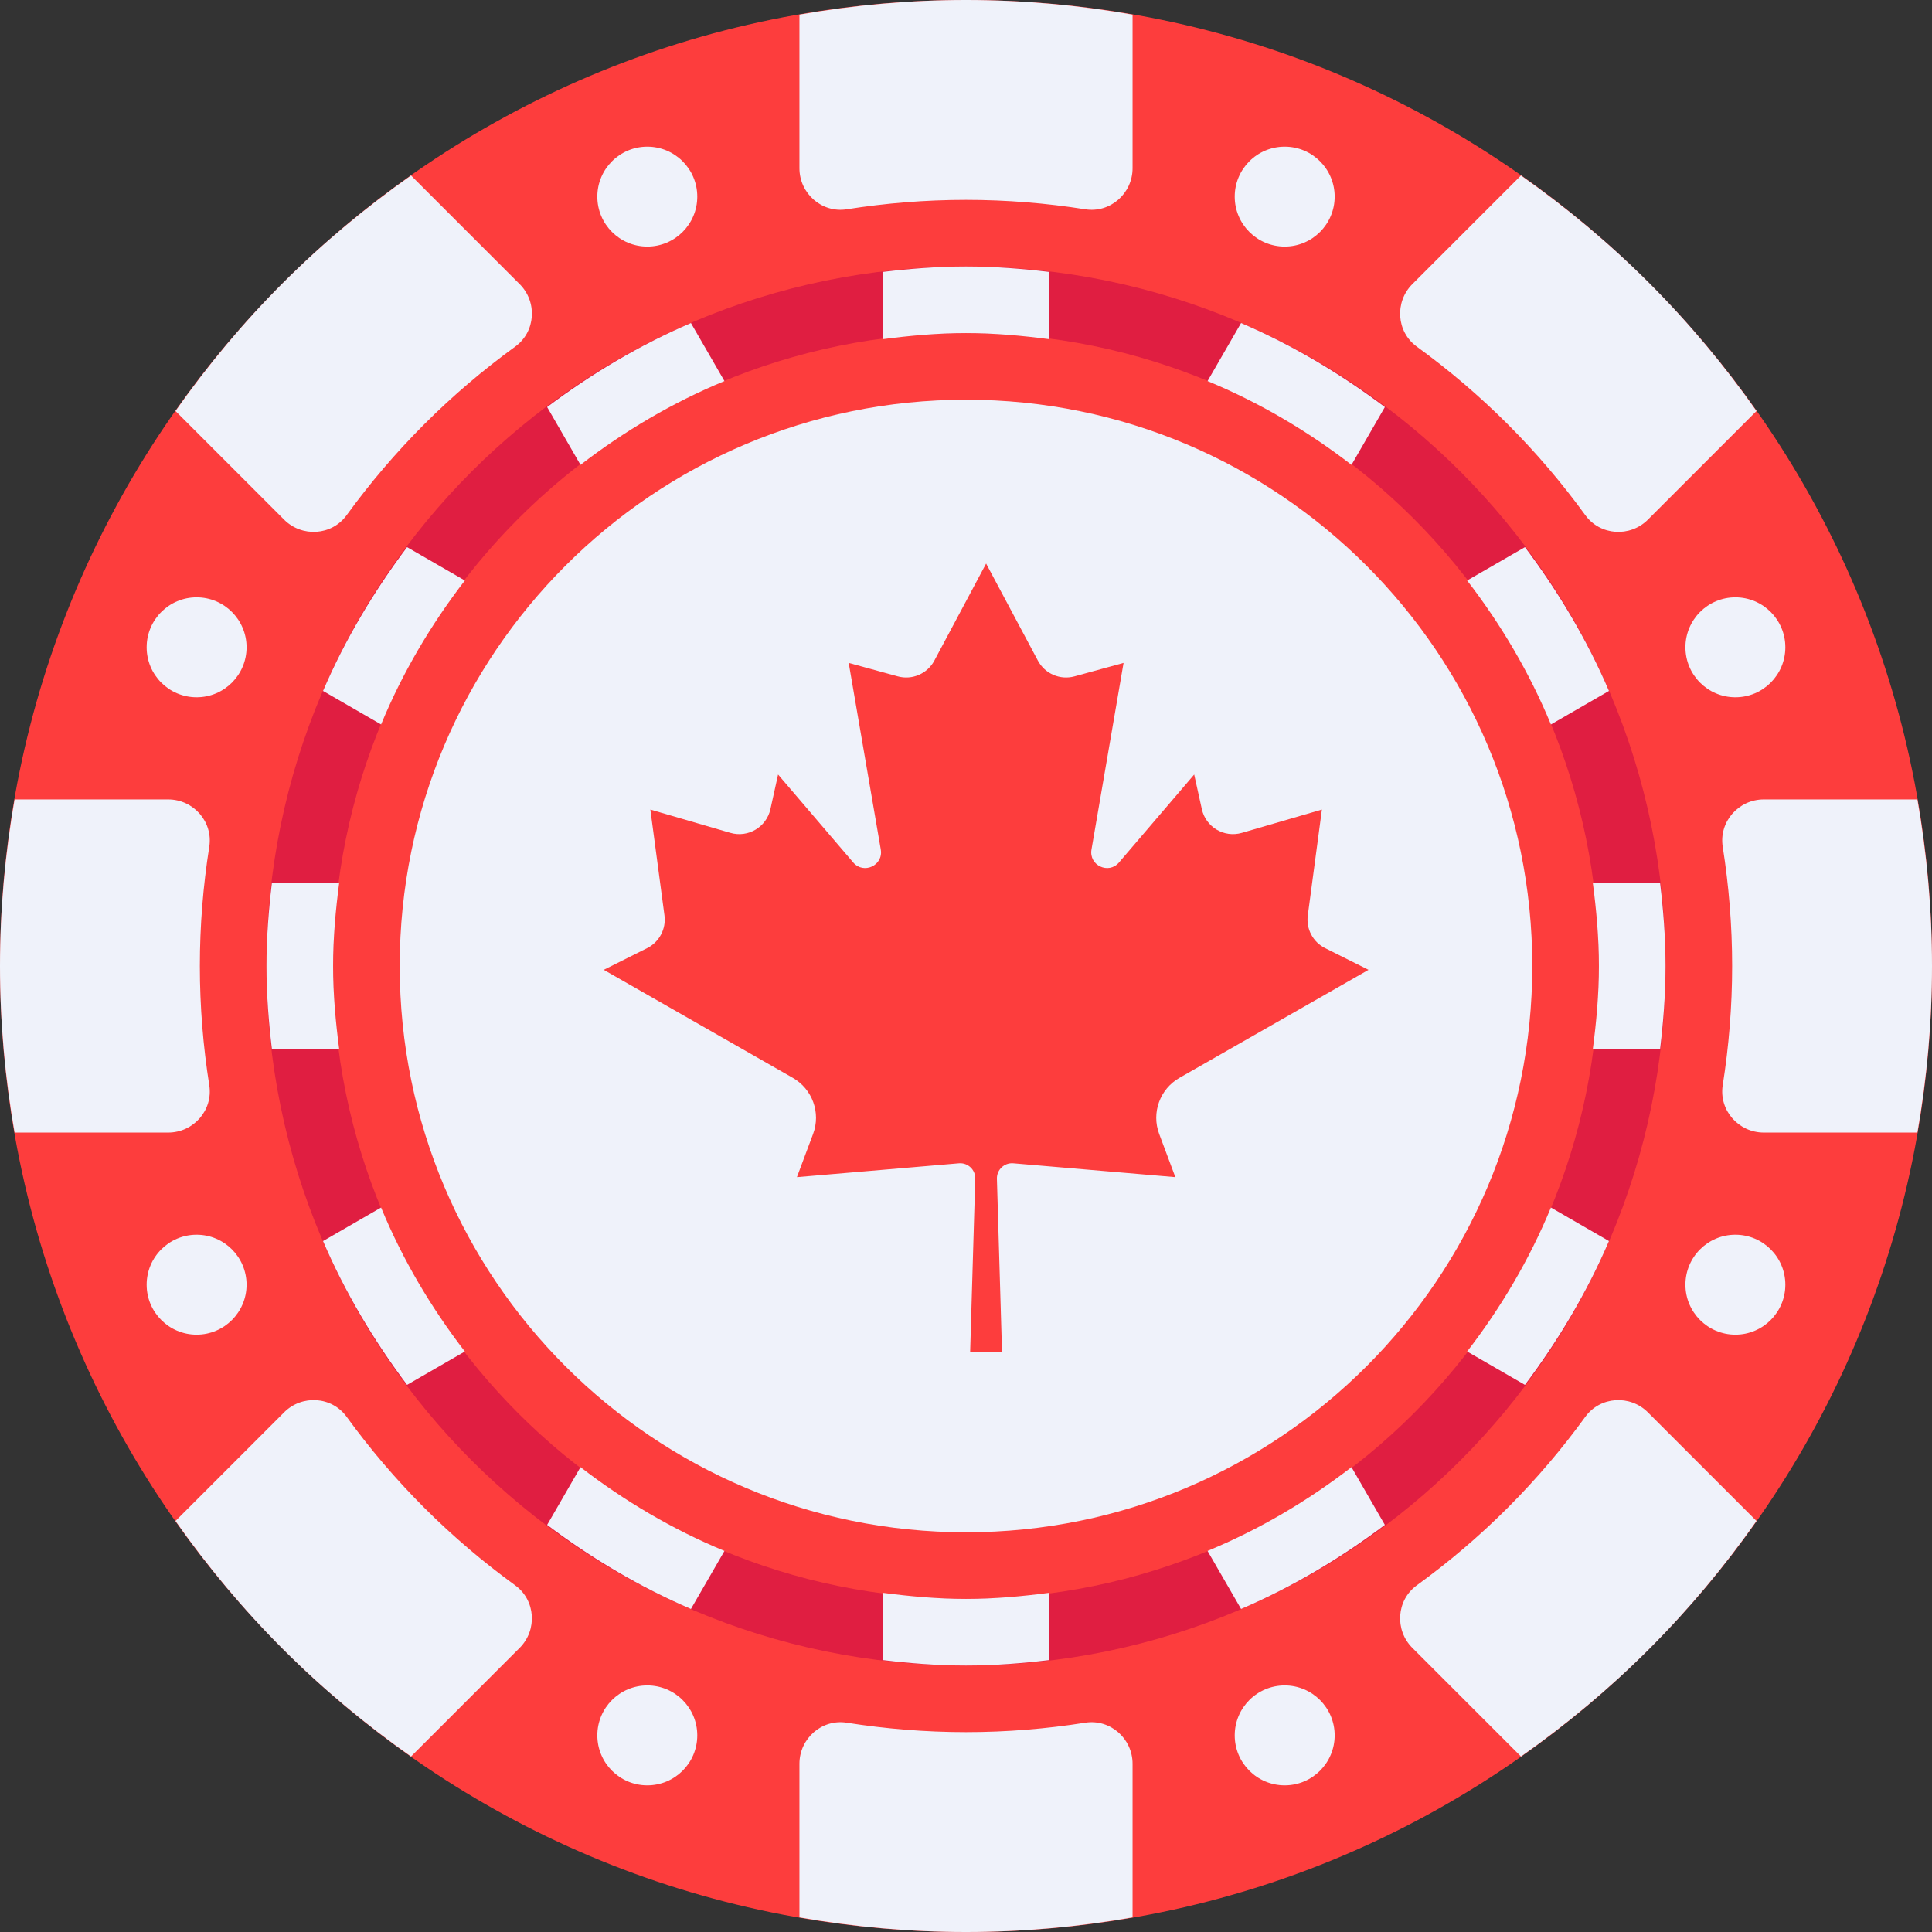 <svg width="56" height="56" viewBox="0 0 56 56" fill="none" xmlns="http://www.w3.org/2000/svg">
<rect x="0" y="0" width="56" height="56" fill="#333333" stroke="none"/>
<g clip-path="url(#clip0_522_68)">
<path d="M28 56C43.464 56 56 43.464 56 28C56 12.536 43.464 0 28 0C12.536 0 0 12.536 0 28C0 43.464 12.536 56 28 56Z" fill="#FD3D3D"/>
<path d="M28 44.414C37.065 44.414 44.414 37.065 44.414 28C44.414 18.935 37.065 11.586 28 11.586C18.935 11.586 11.586 18.935 11.586 28C11.586 37.065 18.935 44.414 28 44.414Z" fill="#EFF2FA"/>
<path d="M28 9.655C38.132 9.655 46.345 17.869 46.345 28C46.345 38.132 38.132 46.345 28 46.345C17.869 46.345 9.655 38.132 9.655 28C9.655 17.869 17.869 9.655 28 9.655ZM28 7.724C16.82 7.724 7.724 16.82 7.724 28C7.724 39.18 16.82 48.276 28 48.276C39.18 48.276 48.276 39.18 48.276 28C48.276 16.82 39.18 7.724 28 7.724Z" fill="#E01E41"/>
<path d="M28 0C26.353 0 24.742 0.15 23.172 0.423V4.875C23.172 5.608 23.821 6.181 24.545 6.066C25.671 5.888 26.825 5.793 28 5.793C29.175 5.793 30.329 5.888 31.455 6.066C32.179 6.181 32.828 5.609 32.828 4.875V0.423C31.258 0.15 29.647 0 28 0Z" fill="#EFF2FA"/>
<path d="M23.172 51.125V55.577C24.742 55.85 26.353 56 28 56C29.647 56 31.258 55.85 32.828 55.577V51.125C32.828 50.392 32.179 49.819 31.455 49.934C30.329 50.112 29.175 50.207 28 50.207C26.825 50.207 25.671 50.112 24.545 49.934C23.821 49.819 23.172 50.392 23.172 51.125Z" fill="#EFF2FA"/>
<path d="M56 28C56 26.353 55.85 24.742 55.577 23.172H51.125C50.392 23.172 49.819 23.821 49.934 24.545C50.112 25.671 50.207 26.825 50.207 28C50.207 29.175 50.112 30.329 49.934 31.455C49.819 32.179 50.392 32.828 51.125 32.828H55.577C55.85 31.258 56 29.647 56 28Z" fill="#EFF2FA"/>
<path d="M4.875 23.172H0.423C0.15 24.742 0 26.353 0 28C0 29.647 0.15 31.258 0.423 32.828H4.875C5.608 32.828 6.181 32.179 6.066 31.455C5.888 30.329 5.793 29.175 5.793 28C5.793 26.825 5.888 25.671 6.066 24.545C6.181 23.821 5.608 23.172 4.875 23.172Z" fill="#EFF2FA"/>
<path d="M47.799 8.201C46.634 7.036 45.389 6.003 44.086 5.087L40.938 8.235C40.42 8.753 40.474 9.617 41.066 10.047C41.989 10.717 42.871 11.466 43.703 12.297C44.534 13.128 45.282 14.011 45.952 14.933C46.383 15.526 47.247 15.58 47.765 15.062L50.913 11.914C49.997 10.611 48.964 9.366 47.799 8.201Z" fill="#EFF2FA"/>
<path d="M8.235 40.938L5.087 44.086C6.003 45.389 7.036 46.634 8.201 47.799C9.366 48.964 10.611 49.997 11.914 50.913L15.062 47.765C15.58 47.247 15.526 46.383 14.933 45.952C14.011 45.282 13.129 44.534 12.297 43.703C11.466 42.871 10.717 41.989 10.047 41.066C9.617 40.474 8.753 40.419 8.235 40.938Z" fill="#EFF2FA"/>
<path d="M47.799 47.799C48.964 46.634 49.997 45.389 50.913 44.086L47.765 40.938C47.247 40.42 46.383 40.474 45.952 41.066C45.282 41.989 44.534 42.871 43.703 43.703C42.871 44.534 41.989 45.282 41.066 45.952C40.474 46.383 40.42 47.247 40.938 47.765L44.086 50.913C45.389 49.997 46.634 48.964 47.799 47.799Z" fill="#EFF2FA"/>
<path d="M15.062 8.235L11.914 5.087C10.611 6.003 9.366 7.036 8.201 8.201C7.036 9.366 6.003 10.611 5.087 11.914L8.235 15.062C8.753 15.58 9.617 15.526 10.047 14.933C10.717 14.011 11.466 13.129 12.297 12.297C13.128 11.466 14.011 10.717 14.933 10.047C15.527 9.617 15.581 8.753 15.062 8.235Z" fill="#EFF2FA"/>
<path d="M5.699 38.686C6.499 38.686 7.147 38.037 7.147 37.238C7.147 36.438 6.499 35.789 5.699 35.789C4.899 35.789 4.251 36.438 4.251 37.238C4.251 38.037 4.899 38.686 5.699 38.686Z" fill="#EFF2FA"/>
<path d="M50.301 20.211C51.101 20.211 51.749 19.562 51.749 18.762C51.749 17.963 51.101 17.314 50.301 17.314C49.501 17.314 48.853 17.963 48.853 18.762C48.853 19.562 49.501 20.211 50.301 20.211Z" fill="#EFF2FA"/>
<path d="M18.762 7.147C19.562 7.147 20.211 6.499 20.211 5.699C20.211 4.899 19.562 4.251 18.762 4.251C17.963 4.251 17.314 4.899 17.314 5.699C17.314 6.499 17.963 7.147 18.762 7.147Z" fill="#EFF2FA"/>
<path d="M37.238 51.749C38.037 51.749 38.686 51.101 38.686 50.301C38.686 49.501 38.037 48.853 37.238 48.853C36.438 48.853 35.789 49.501 35.789 50.301C35.789 51.101 36.438 51.749 37.238 51.749Z" fill="#EFF2FA"/>
<path d="M5.699 20.211C6.499 20.211 7.147 19.562 7.147 18.762C7.147 17.963 6.499 17.314 5.699 17.314C4.899 17.314 4.251 17.963 4.251 18.762C4.251 19.562 4.899 20.211 5.699 20.211Z" fill="#EFF2FA"/>
<path d="M50.301 38.686C51.101 38.686 51.749 38.037 51.749 37.238C51.749 36.438 51.101 35.789 50.301 35.789C49.501 35.789 48.853 36.438 48.853 37.238C48.853 38.037 49.501 38.686 50.301 38.686Z" fill="#EFF2FA"/>
<path d="M37.238 7.147C38.037 7.147 38.686 6.499 38.686 5.699C38.686 4.899 38.037 4.251 37.238 4.251C36.438 4.251 35.789 4.899 35.789 5.699C35.789 6.499 36.438 7.147 37.238 7.147Z" fill="#EFF2FA"/>
<path d="M18.762 51.749C19.562 51.749 20.211 51.101 20.211 50.301C20.211 49.501 19.562 48.853 18.762 48.853C17.963 48.853 17.314 49.501 17.314 50.301C17.314 51.101 17.963 51.749 18.762 51.749Z" fill="#EFF2FA"/>
<path d="M44.201 15.859L42.526 16.826C43.506 18.098 44.332 19.494 44.954 20.999L46.637 20.027C45.996 18.533 45.165 17.143 44.201 15.859Z" fill="#EFF2FA"/>
<path d="M35.001 11.046C36.507 11.668 37.902 12.494 39.174 13.474L40.141 11.799C38.857 10.835 37.467 10.004 35.973 9.363L35.001 11.046Z" fill="#EFF2FA"/>
<path d="M25.586 7.882V9.832C26.378 9.728 27.18 9.655 28 9.655C28.82 9.655 29.622 9.728 30.414 9.832V7.882C29.621 7.787 28.818 7.724 28 7.724C27.182 7.724 26.379 7.787 25.586 7.882Z" fill="#EFF2FA"/>
<path d="M46.345 28C46.345 28.82 46.272 29.622 46.168 30.414H48.118C48.213 29.621 48.276 28.818 48.276 28C48.276 27.182 48.213 26.379 48.118 25.586H46.168C46.272 26.378 46.345 27.18 46.345 28Z" fill="#EFF2FA"/>
<path d="M9.655 28C9.655 27.18 9.728 26.378 9.832 25.586H7.882C7.787 26.379 7.724 27.182 7.724 28C7.724 28.818 7.787 29.621 7.882 30.414H9.832C9.728 29.622 9.655 28.82 9.655 28Z" fill="#EFF2FA"/>
<path d="M16.826 13.474C18.098 12.494 19.494 11.668 20.999 11.046L20.027 9.363C18.533 10.004 17.143 10.835 15.859 11.799L16.826 13.474Z" fill="#EFF2FA"/>
<path d="M46.637 35.973L44.954 35.001C44.332 36.506 43.506 37.902 42.526 39.174L44.201 40.141C45.165 38.857 45.996 37.467 46.637 35.973Z" fill="#EFF2FA"/>
<path d="M30.414 48.118V46.168C29.622 46.272 28.82 46.345 28 46.345C27.18 46.345 26.378 46.272 25.586 46.168V48.118C26.379 48.213 27.182 48.276 28 48.276C28.818 48.276 29.621 48.213 30.414 48.118Z" fill="#EFF2FA"/>
<path d="M39.174 42.526C37.902 43.506 36.506 44.332 35.001 44.954L35.973 46.637C37.467 45.996 38.857 45.165 40.141 44.2L39.174 42.526Z" fill="#EFF2FA"/>
<path d="M20.999 44.954C19.494 44.332 18.098 43.506 16.826 42.526L15.859 44.2C17.143 45.165 18.533 45.996 20.027 46.637L20.999 44.954Z" fill="#EFF2FA"/>
<path d="M13.474 39.174C12.494 37.902 11.668 36.507 11.046 35.001L9.363 35.973C10.004 37.467 10.835 38.857 11.799 40.141L13.474 39.174Z" fill="#EFF2FA"/>
<path d="M9.363 20.027L11.046 20.999C11.668 19.494 12.494 18.098 13.474 16.826L11.799 15.859C10.835 17.143 10.004 18.533 9.363 20.027Z" fill="#EFF2FA"/>
<path d="M34.187 31.242L39.667 28.111L38.409 27.482C38.056 27.306 37.855 26.925 37.907 26.534L38.316 23.466L35.996 24.141C35.483 24.29 34.951 23.975 34.836 23.454L34.614 22.45L32.435 24.999C32.133 25.353 31.558 25.083 31.637 24.625L32.567 19.215L31.143 19.605C30.727 19.718 30.287 19.529 30.084 19.149L28.584 16.337V16.333L28.583 16.335L28.582 16.333V16.337L27.082 19.149C26.879 19.529 26.44 19.718 26.024 19.605L24.6 19.215L25.53 24.625C25.609 25.083 25.033 25.353 24.731 24.999L22.553 22.45L22.331 23.454C22.215 23.975 21.683 24.29 21.171 24.141L18.851 23.466L19.26 26.534C19.312 26.925 19.11 27.306 18.758 27.482L17.5 28.111L22.98 31.242C23.548 31.567 23.797 32.255 23.568 32.867L23.099 34.12L27.795 33.719C28.055 33.697 28.276 33.906 28.268 34.167L28.12 39.193H29.044L28.896 34.167C28.889 33.906 29.11 33.697 29.37 33.719L34.068 34.12L33.599 32.867C33.37 32.255 33.619 31.567 34.187 31.242Z" fill="#FD3D3D"/>
</g>
<defs>
<clipPath id="clip0_522_68">
<rect width="56" height="56" fill="white"/>
</clipPath>
</defs>
</svg>
